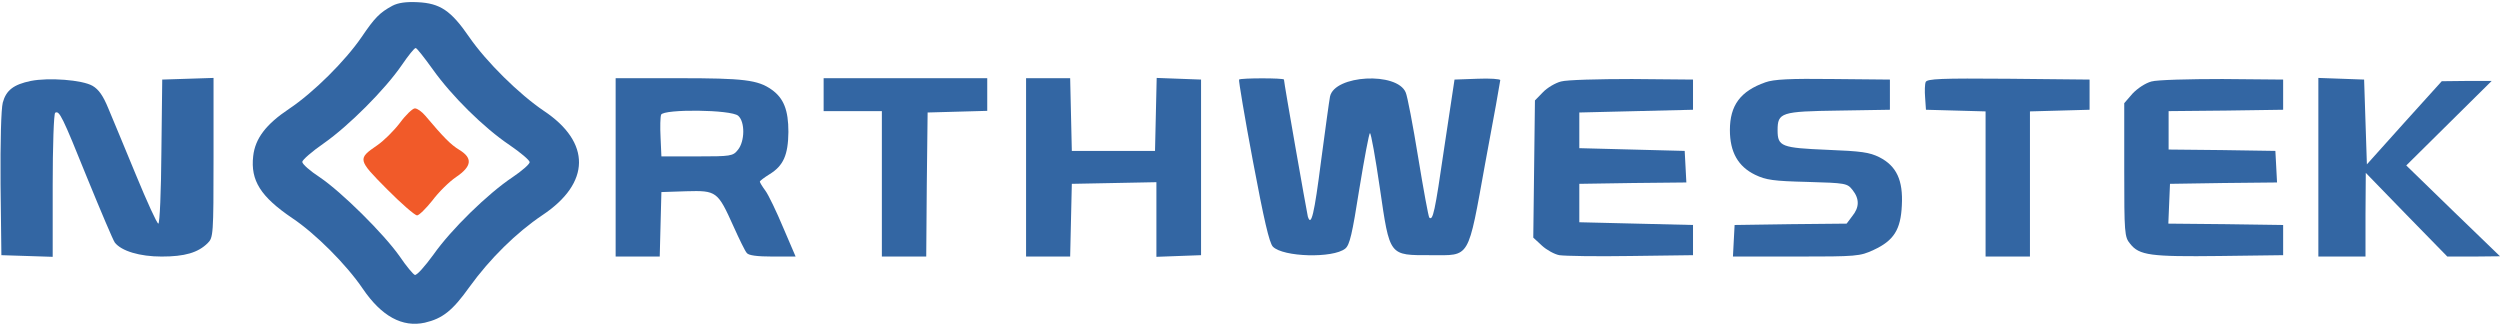 <?xml version="1.0" encoding="UTF-8"?>
<svg width="692" height="90" viewBox="0 0 692 90" xmlns="http://www.w3.org/2000/svg">
    <g id="g1">
        <path id="path1" fill="#3366a3" stroke="none" d="M 108.617 1.595 C 105.086 3.494 103.704 4.937 100.096 10.253 C 95.567 16.861 86.817 25.595 79.985 30.152 C 73.614 34.405 70.62 38.354 70.083 43.215 C 69.315 49.975 72.155 54.456 80.906 60.38 C 87.277 64.633 95.874 73.215 100.403 79.899 C 105.623 87.57 111.38 90.684 117.598 89.316 C 122.51 88.177 125.274 85.975 129.88 79.519 C 135.637 71.544 142.929 64.405 150.144 59.544 C 163.501 50.658 163.654 39.418 150.528 30.684 C 143.773 26.127 134.639 17.165 129.88 10.253 C 124.813 2.886 121.82 0.911 115.602 0.608 C 112.378 0.456 110.229 0.759 108.617 1.595 Z M 119.747 19.139 C 124.967 26.506 133.948 35.392 141.087 40.177 C 144.08 42.228 146.613 44.354 146.613 44.886 C 146.613 45.418 144.464 47.316 141.854 49.063 C 135.023 53.62 124.89 63.494 119.977 70.481 C 117.598 73.747 115.372 76.253 114.834 76.101 C 114.374 75.949 112.455 73.671 110.613 70.937 C 106.16 64.633 94.569 53.165 88.505 49.063 C 85.819 47.316 83.669 45.418 83.669 44.81 C 83.669 44.278 86.356 41.924 89.657 39.646 C 96.489 34.861 106.544 24.835 111.227 18 C 112.992 15.418 114.681 13.291 115.065 13.291 C 115.372 13.291 117.444 15.949 119.747 19.139 Z"/>
        <path id="path2" fill="#f15a29" stroke="none" d="M 110.689 34.025 C 109.001 36.228 106.237 38.962 104.472 40.177 C 98.945 43.975 98.945 44.127 107.082 52.329 C 111.073 56.354 114.834 59.62 115.448 59.62 C 115.986 59.62 117.905 57.722 119.67 55.519 C 121.359 53.241 124.353 50.278 126.272 48.987 C 130.647 46.025 130.877 43.747 127.116 41.468 C 124.737 40.025 122.741 37.975 117.675 31.975 C 116.753 30.911 115.525 30 114.834 30 C 114.22 30 112.301 31.823 110.689 34.025 Z"/>
        <path id="path3" fill="#3366a3" stroke="none" d="M 8.52 22.405 C 3.761 23.392 1.689 24.987 0.768 28.405 C 0.307 30.228 0.077 38.962 0.154 51.038 L 0.384 70.633 L 7.523 70.861 L 14.585 71.089 L 14.585 51.342 C 14.585 40.481 14.892 31.443 15.275 31.215 C 16.427 30.532 17.194 32.051 24.18 49.367 C 27.941 58.557 31.318 66.532 31.779 67.139 C 33.621 69.494 38.688 71.013 44.752 71.013 C 51.123 71.013 54.807 69.949 57.494 67.291 C 59.029 65.772 59.106 65.013 59.106 43.671 L 59.106 21.57 L 52.044 21.797 L 44.905 22.025 L 44.675 41.924 C 44.598 52.937 44.214 61.899 43.831 61.899 C 43.447 61.899 40.683 55.823 37.613 48.38 C 34.542 41.013 31.165 32.734 30.014 30.076 C 28.555 26.506 27.327 24.759 25.638 23.772 C 22.798 22.101 13.433 21.418 8.52 22.405 Z"/>
        <path id="path4" fill="#3366a3" stroke="none" d="M 170.409 46.329 L 170.409 71.013 L 176.55 71.013 L 182.614 71.013 L 182.845 62.051 L 183.075 53.165 L 189.983 52.937 C 198.35 52.709 198.657 52.937 203.033 62.658 C 204.645 66.228 206.257 69.57 206.717 70.025 C 207.178 70.709 209.634 71.013 213.856 71.013 L 220.227 71.013 L 216.773 62.962 C 214.931 58.557 212.705 53.924 211.86 52.785 C 211.016 51.646 210.325 50.506 210.325 50.278 C 210.325 50.051 211.553 49.139 213.012 48.228 C 216.85 45.873 218.155 42.911 218.231 36.532 C 218.231 30.456 216.926 27.19 213.626 24.835 C 209.788 22.101 205.873 21.646 187.911 21.646 L 170.409 21.646 L 170.409 46.329 Z M 204.338 32.051 C 206.257 33.722 206.18 39.114 204.261 41.468 C 202.879 43.215 202.342 43.291 192.9 43.291 L 183.075 43.291 L 182.845 38.051 C 182.691 35.165 182.768 32.354 182.998 31.747 C 183.689 30.152 202.419 30.304 204.338 32.051 Z"/>
        <path id="path5" fill="#3366a3" stroke="none" d="M 227.98 26.203 L 227.98 30.759 L 236.04 30.759 L 244.1 30.759 L 244.1 50.886 L 244.1 71.013 L 250.241 71.013 L 256.382 71.013 L 256.535 51.114 L 256.765 31.139 L 265.056 30.911 L 273.269 30.684 L 273.269 26.203 L 273.269 21.646 L 250.625 21.646 L 227.98 21.646 L 227.98 26.203 Z"/>
        <path id="path6" fill="#3366a3" stroke="none" d="M 284.016 46.329 L 284.016 71.013 L 290.156 71.013 L 296.221 71.013 L 296.451 60.911 L 296.681 50.886 L 308.426 50.658 L 320.093 50.43 L 320.093 60.759 L 320.093 71.089 L 326.234 70.861 L 332.452 70.633 L 332.452 46.329 L 332.452 22.025 L 326.311 21.797 L 320.17 21.57 L 319.94 31.671 L 319.709 41.772 L 308.195 41.772 L 296.681 41.772 L 296.451 31.671 L 296.221 21.646 L 290.156 21.646 L 284.016 21.646 L 284.016 46.329 Z"/>
        <path id="path7" fill="#3366a3" stroke="none" d="M 342.968 22.025 C 342.814 22.177 344.503 32.354 346.806 44.582 C 349.876 60.911 351.335 67.215 352.333 68.278 C 355.173 71.165 368.99 71.544 372.367 68.81 C 373.596 67.823 374.286 64.861 376.282 52.177 C 377.664 43.747 378.969 36.835 379.199 36.835 C 379.506 36.835 380.734 43.747 381.962 52.177 C 384.726 71.089 384.419 70.633 396.087 70.633 C 407.063 70.633 406.219 72.152 411.132 45.038 C 413.435 32.81 415.277 22.481 415.277 22.177 C 415.277 21.873 412.437 21.646 408.982 21.797 L 402.611 22.025 L 399.771 40.861 C 397.161 58.861 396.624 61.139 395.626 60.228 C 395.396 60 394.014 52.481 392.555 43.595 C 391.097 34.633 389.562 26.582 389.101 25.595 C 386.722 19.823 369.374 20.734 368.146 26.734 C 367.915 27.873 366.841 35.848 365.689 44.43 C 363.77 59.468 362.926 62.886 362.005 59.924 C 361.698 58.633 355.403 22.937 355.403 22.025 C 355.403 21.57 343.505 21.57 342.968 22.025 Z"/>
        <path id="path8" fill="#3366a3" stroke="none" d="M 432.087 22.557 C 430.552 22.937 428.249 24.304 427.098 25.519 L 424.872 27.797 L 424.642 46.785 L 424.411 65.772 L 426.791 67.975 C 428.096 69.19 430.322 70.405 431.627 70.633 C 433.009 70.861 441.836 71.013 451.354 70.861 L 468.626 70.633 L 468.626 66.456 L 468.626 62.278 L 452.89 61.899 L 437.154 61.519 L 437.154 56.203 L 437.154 50.886 L 451.968 50.658 L 466.783 50.506 L 466.553 46.101 L 466.323 41.772 L 451.738 41.392 L 437.154 41.013 L 437.154 36.076 L 437.154 31.139 L 452.89 30.759 L 468.626 30.38 L 468.626 26.203 L 468.626 22.025 L 451.738 21.873 C 442.45 21.873 433.623 22.101 432.087 22.557 Z"/>
        <path id="path9" fill="#3366a3" stroke="none" d="M 488.66 22.785 C 481.752 25.215 478.835 29.165 478.835 36 C 478.835 42.152 481.138 46.101 485.82 48.38 C 488.814 49.823 490.886 50.127 500.328 50.354 C 510.921 50.658 511.305 50.734 512.763 52.557 C 514.759 55.063 514.682 57.418 512.686 59.848 L 511.151 61.899 L 495.646 62.051 L 480.14 62.278 L 479.909 66.608 L 479.679 71.013 L 497.181 71.013 C 513.991 71.013 514.836 70.937 518.597 69.19 C 524.201 66.608 526.12 63.57 526.427 56.886 C 526.81 49.899 524.968 45.949 520.209 43.519 C 517.446 42.152 515.296 41.848 505.778 41.468 C 493.112 40.937 492.038 40.557 492.038 36.076 C 492.038 31.139 492.959 30.835 509.002 30.608 L 523.126 30.38 L 523.126 26.203 L 523.126 22.025 L 507.39 21.873 C 495.415 21.722 490.963 21.949 488.66 22.785 Z"/>
        <path id="path10" fill="#3366a3" stroke="none" d="M 533.028 22.709 C 532.798 23.241 532.721 25.215 532.875 27.038 L 533.105 30.38 L 541.395 30.608 L 549.608 30.835 L 549.608 50.886 L 549.608 71.013 L 555.749 71.013 L 561.89 71.013 L 561.89 50.886 L 561.89 30.835 L 570.18 30.608 L 578.394 30.38 L 578.394 26.203 L 578.394 22.025 L 555.903 21.797 C 537.25 21.646 533.412 21.797 533.028 22.709 Z"/>
        <path id="path11" fill="#3366a3" stroke="none" d="M 595.511 22.557 C 593.823 23.013 591.673 24.456 590.292 25.899 L 587.989 28.557 L 587.989 47.013 C 587.989 64.481 588.066 65.62 589.601 67.443 C 592.134 70.709 595.281 71.089 614.395 70.861 L 631.973 70.633 L 631.973 66.456 L 631.973 62.278 L 616.083 62.051 L 600.194 61.899 L 600.424 56.354 L 600.654 50.886 L 615.469 50.658 L 630.284 50.506 L 630.054 46.101 L 629.824 41.772 L 615.086 41.544 L 600.271 41.392 L 600.271 36.076 L 600.271 30.759 L 616.083 30.608 L 631.973 30.38 L 631.973 26.203 L 631.973 22.025 L 615.162 21.873 C 605.874 21.873 597.047 22.101 595.511 22.557 Z"/>
        <path id="path12" fill="#3366a3" stroke="none" d="M 641.721 46.329 L 641.721 71.013 L 648.246 71.013 L 654.771 71.013 L 654.771 59.392 L 654.848 47.848 L 666.132 59.468 L 677.415 71.013 L 684.708 71.013 L 692 70.937 L 679.027 58.405 L 666.055 45.797 L 677.876 34.101 L 689.697 22.405 L 682.789 22.405 L 675.88 22.481 L 665.517 33.949 L 655.155 45.494 L 654.771 33.797 L 654.387 22.025 L 648.093 21.797 L 641.721 21.57 L 641.721 46.329 Z"/>
    </g>
</svg>